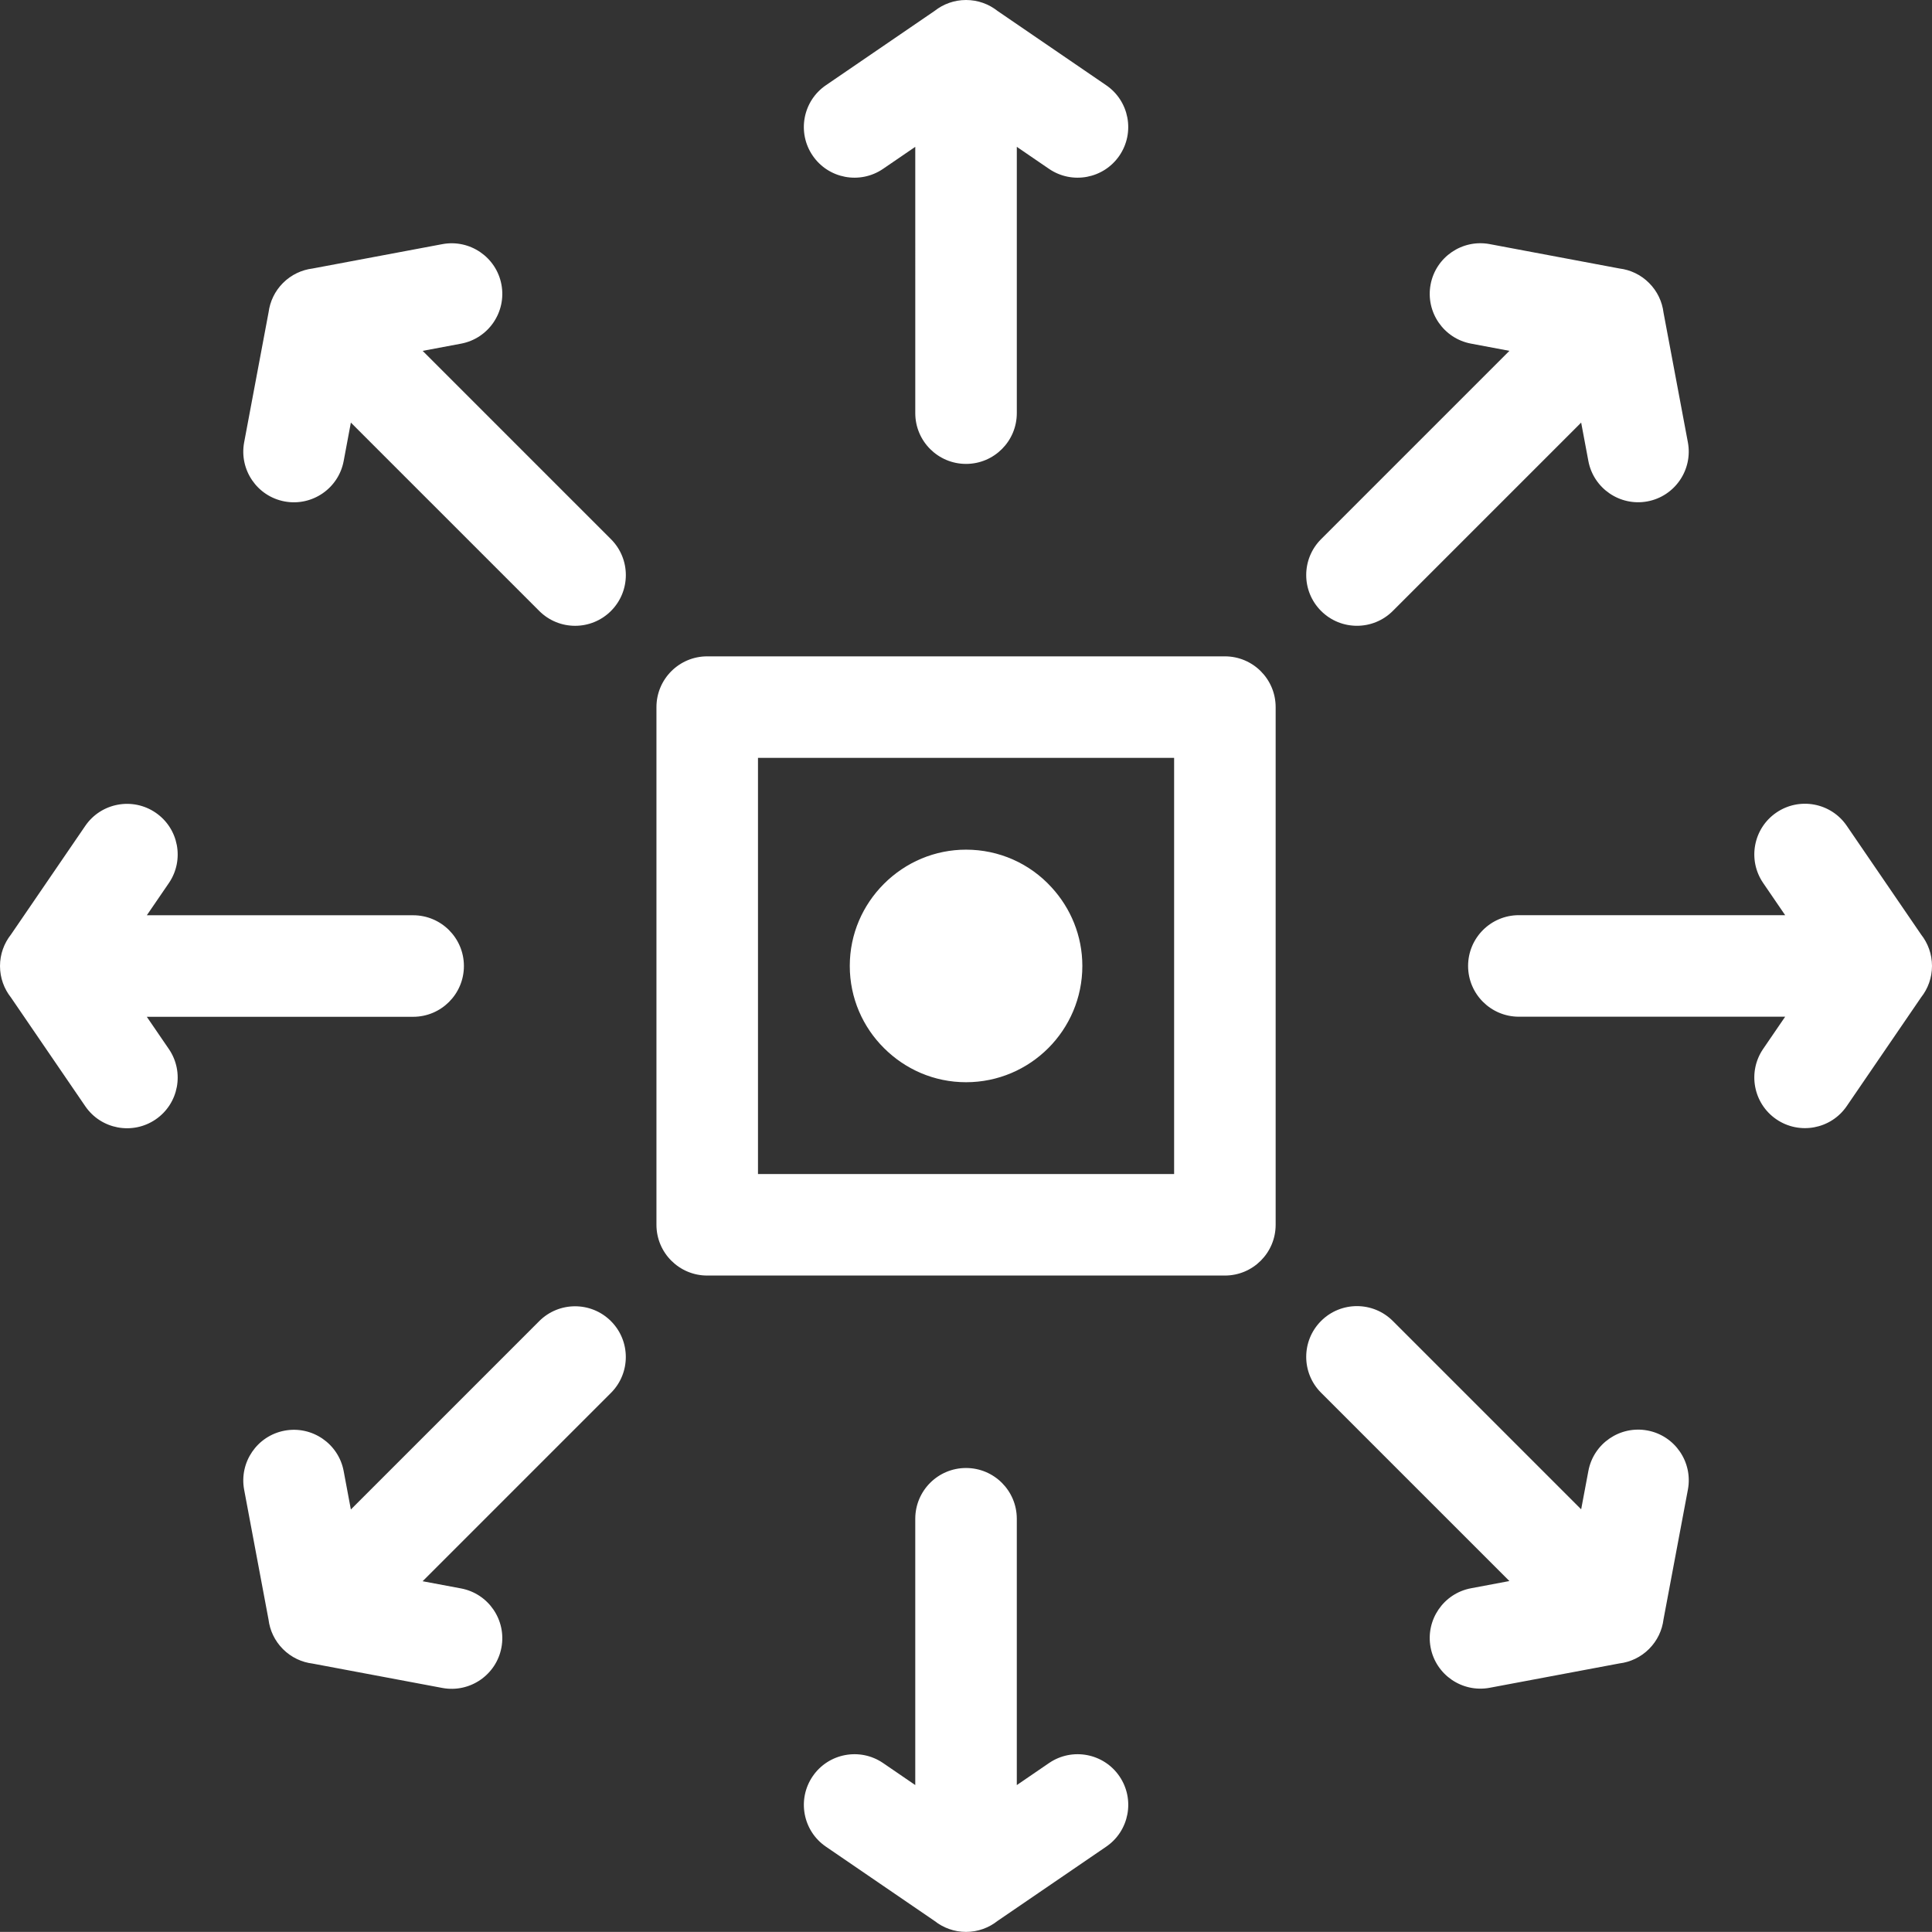 <?xml version="1.0" encoding="UTF-8"?>
<svg xmlns="http://www.w3.org/2000/svg" id="Layer_1" data-name="Layer 1" viewBox="0 0 805.65 805.61">
  <rect x="0" y="0" width="805.65" height="805.61" fill="#333333" stroke="none"/>
  <defs>
    <style>
      .cls-1 {
        fill: #fff;
        stroke-width: 0px;
      }
    </style>
  </defs>
  <path class="cls-1" d="m675.31,111.96c4.52.55,8.89,2.57,12.35,6.03,3.47,3.47,5.48,7.84,6.03,12.35l10.16,54.1c2.14,11.45-5.41,22.5-16.86,24.64s-22.5-5.41-24.64-16.86l-3-16-78.54,78.54c-8.26,8.26-21.66,8.26-29.92,0s-8.26-21.66,0-29.92l78.54-78.54-16.01-3.01c-11.45-2.14-19-13.19-16.86-24.64s13.19-19,24.64-16.86l54.11,10.17h0Zm-272.46,242.35c13.63,0,26.51,5.66,35.67,15.74,7.95,8.65,12.82,20.16,12.82,32.75,0,13.38-5.45,25.52-14.21,34.28-8.76,8.76-20.9,14.21-34.28,14.21s-25.41-5.44-34.2-14.21c-8.84-8.76-14.29-20.9-14.29-34.28s5.44-25.41,14.21-34.2c9.14-9.14,21.34-14.29,34.28-14.29h0Zm-107.94-80.61h215.87c11.69,0,21.17,9.48,21.17,21.17v215.87c0,11.69-9.48,21.17-21.17,21.17h-215.87c-11.69,0-21.17-9.48-21.17-21.17v-215.87c0-11.69,9.48-21.17,21.17-21.17h0Zm194.7,42.34h-173.53v173.53h173.53v-173.53Zm-121.38-245.62c-9.63,6.57-22.78,4.1-29.35-5.53s-4.1-22.78,5.53-29.35l45.32-30.99c3.6-2.84,8.16-4.55,13.11-4.55s9.5,1.7,13.1,4.54l45.33,31c9.63,6.57,12.1,19.72,5.53,29.35s-19.72,12.1-29.35,5.53l-13.44-9.19v111.05c0,11.69-9.48,21.17-21.17,21.17s-21.17-9.48-21.17-21.17V61.23l-13.44,9.19h0Zm-224.92,121.82c-2.14,11.45-13.19,19-24.64,16.86s-19-13.19-16.86-24.64l10.19-54.25c.59-4.47,2.58-8.78,6.01-12.21,3.46-3.46,7.83-5.47,12.33-6.03l54.12-10.16c11.45-2.14,22.5,5.41,24.64,16.86s-5.41,22.5-16.86,24.64l-16,3,78.54,78.54c8.26,8.26,8.26,21.66,0,29.92s-21.66,8.26-29.92,0l-78.55-78.55-3,16.02h0Zm-72.89,245.22c6.57,9.63,4.1,22.78-5.53,29.35s-22.78,4.1-29.35-5.53l-30.99-45.34c-2.84-3.6-4.55-8.15-4.55-13.1s1.71-9.5,4.55-13.1l30.99-45.32c6.57-9.63,19.72-12.1,29.35-5.53s12.1,19.72,5.53,29.35l-9.19,13.43h111.05c11.69,0,21.17,9.48,21.17,21.17s-9.48,21.17-21.17,21.17H61.22l9.2,13.45h0Zm121.82,224.92c11.45,2.14,19,13.19,16.86,24.64s-13.19,19-24.64,16.86l-54.11-10.16c-4.51-.55-8.88-2.56-12.35-6.03-3.47-3.47-5.48-7.84-6.03-12.35l-10.16-54.11c-2.14-11.45,5.41-22.5,16.86-24.64s22.5,5.41,24.64,16.86l3,16.01,78.54-78.54c8.26-8.26,21.66-8.26,29.92,0s8.26,21.66,0,29.92l-78.54,78.54,16.01,3h0Zm245.22,72.81c9.63-6.57,22.78-4.1,29.35,5.53s4.1,22.78-5.53,29.35l-45.34,30.99c-3.6,2.84-8.15,4.55-13.1,4.55s-9.5-1.71-13.1-4.55l-45.32-30.99c-9.63-6.57-12.1-19.72-5.53-29.35s19.72-12.1,29.35-5.53l13.43,9.19v-111.05c0-11.69,9.48-21.17,21.17-21.17s21.17,9.48,21.17,21.17v111.06l13.45-9.2h0Zm224.9-121.81c2.14-11.45,13.19-19,24.64-16.86s19,13.19,16.86,24.64l-10.17,54.11c-.55,4.52-2.57,8.89-6.03,12.35-3.47,3.47-7.84,5.48-12.35,6.03l-54.11,10.16c-11.45,2.14-22.5-5.41-24.64-16.86s5.41-22.5,16.86-24.64l16-3.01-78.53-78.53c-8.26-8.26-8.26-21.66,0-29.92s21.66-8.26,29.92,0l78.54,78.54,3.01-16.01Zm72.87-245.19c-6.57-9.63-4.1-22.78,5.53-29.35s22.78-4.1,29.35,5.53l30.99,45.32c2.84,3.6,4.55,8.16,4.55,13.11s-1.7,9.5-4.54,13.1l-31,45.33c-6.57,9.63-19.72,12.1-29.35,5.53s-12.1-19.72-5.53-29.35l9.19-13.44h-111.05c-11.69,0-21.17-9.48-21.17-21.17s9.48-21.17,21.17-21.17h111.05l-9.19-13.44h0Z"></path>
</svg>
